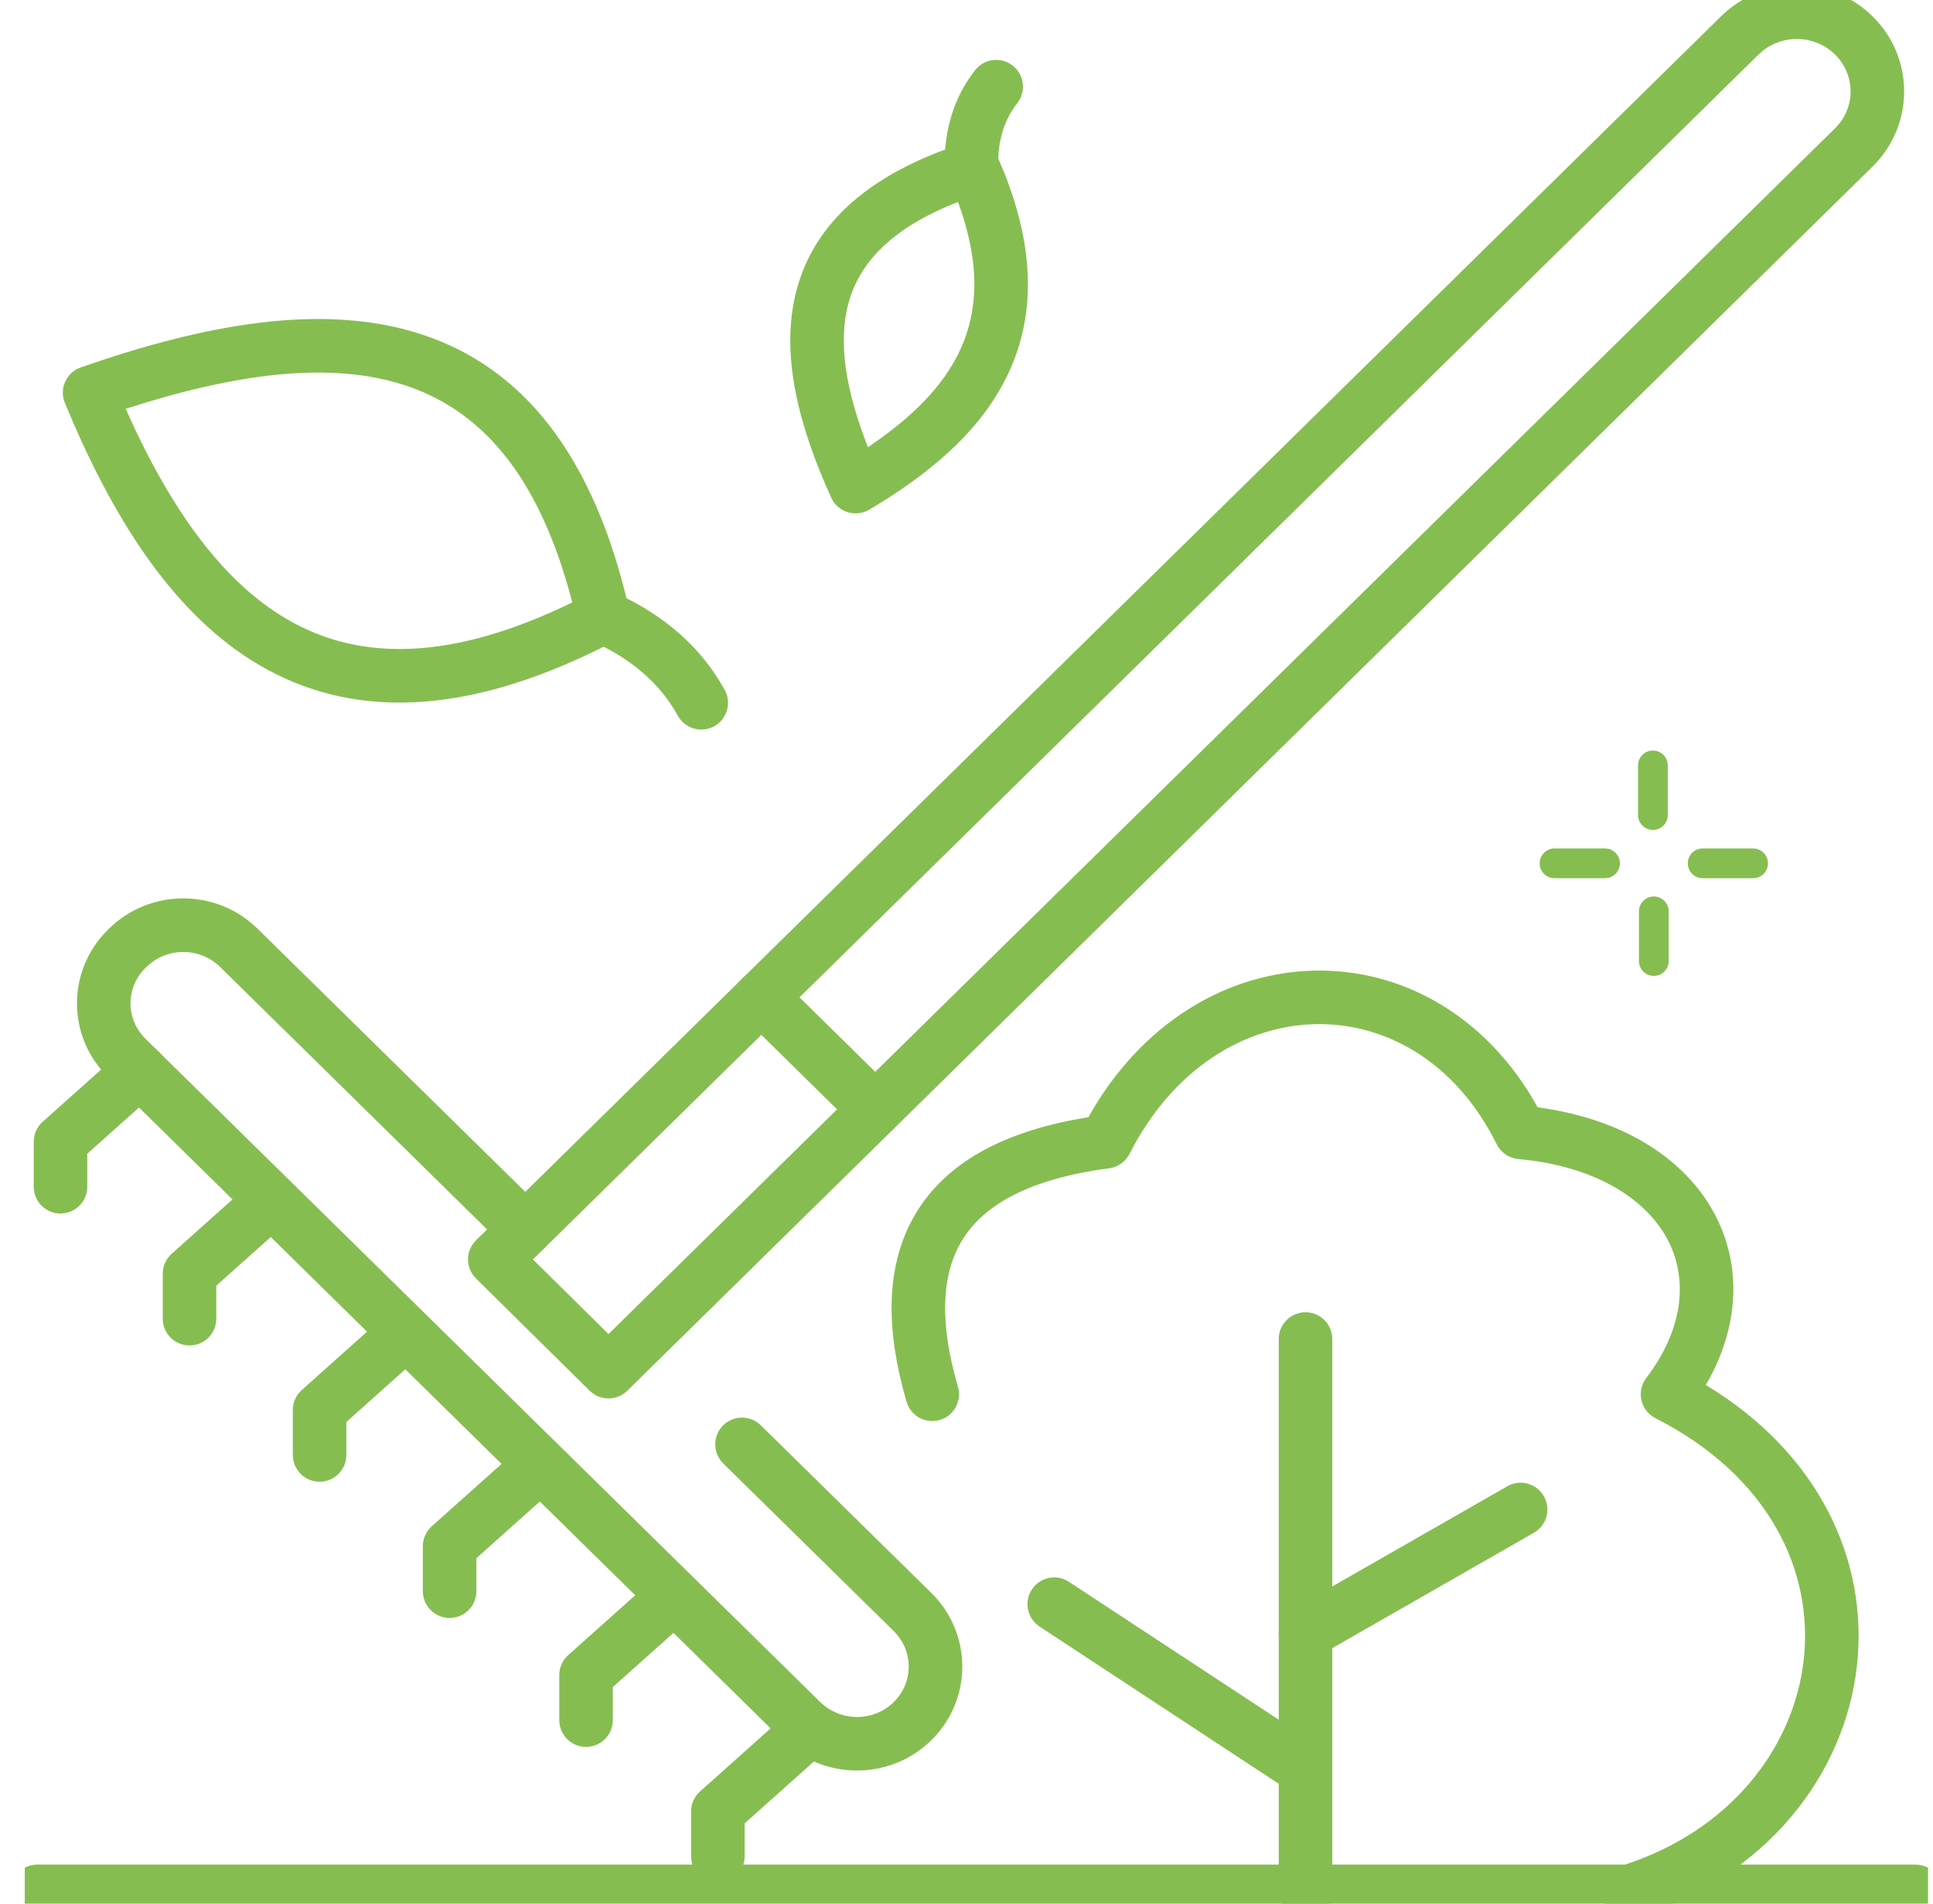 <?xml version="1.0" encoding="UTF-8"?>
<svg xmlns="http://www.w3.org/2000/svg" width="65" height="64" viewBox="0 0 65 64" fill="none">
  <g clip-path="url(#clip0_101_26)">
    <path d="M2.716 12.352C6.841 10.912 10.828 10.162 14.133 11.227C17.545 12.326 19.974 15.26 21.166 20.538C21.256 20.936 21.067 21.345 20.705 21.534C15.953 24.02 12.113 24.206 8.994 22.514C6.14 20.964 4.096 17.941 2.495 14.284L2.181 13.545C2.087 13.316 2.09 13.059 2.192 12.833C2.293 12.607 2.483 12.433 2.716 12.352ZM13.581 12.941C11.076 12.133 7.896 12.558 4.226 13.744C5.752 17.175 7.563 19.688 9.854 20.932C12.149 22.178 15.135 22.252 19.244 20.254C18.099 15.829 16.062 13.74 13.581 12.941Z" fill="#86BD50"></path>
    <path d="M19.468 20.368C19.659 19.943 20.139 19.739 20.571 19.883L20.657 19.917L20.955 20.056C22.328 20.728 23.442 21.667 24.209 22.92L24.368 23.192L24.409 23.275C24.588 23.695 24.424 24.19 24.017 24.416C23.609 24.641 23.102 24.516 22.842 24.141L22.793 24.063L22.677 23.863C22.114 22.943 21.279 22.219 20.162 21.673L19.919 21.557L19.837 21.515C19.442 21.287 19.276 20.793 19.468 20.368Z" fill="#86BD50"></path>
    <path d="M32.534 4.773C32.948 4.682 33.376 4.893 33.55 5.288L33.771 5.813C34.806 8.414 34.797 10.614 33.93 12.501C33.083 14.344 31.479 15.745 29.608 16.905L29.23 17.134C29.01 17.265 28.744 17.295 28.5 17.218C28.256 17.142 28.057 16.965 27.951 16.732C26.851 14.306 26.21 11.869 26.796 9.715C27.405 7.477 29.25 5.822 32.451 4.795L32.534 4.773ZM32.215 6.79C29.91 7.688 28.886 8.888 28.532 10.188C28.176 11.499 28.433 13.121 29.186 15.034C30.652 14.051 31.726 12.986 32.294 11.749C32.88 10.474 32.986 8.89 32.215 6.79Z" fill="#86BD50"></path>
    <path d="M32.791 2.358C33.097 1.967 33.663 1.899 34.054 2.205C34.445 2.512 34.513 3.078 34.207 3.469C33.842 3.933 33.631 4.489 33.576 5.162L33.561 5.458C33.553 5.955 33.145 6.352 32.648 6.344C32.151 6.336 31.755 5.928 31.762 5.431L31.783 5.009C31.864 4.035 32.181 3.135 32.791 2.358Z" fill="#86BD50"></path>
    <path d="M64.415 62.688L64.507 62.693C64.96 62.739 65.315 63.123 65.315 63.589C65.315 64.055 64.96 64.438 64.507 64.484L64.415 64.489H1.252C0.755 64.489 0.351 64.086 0.351 63.589C0.351 63.092 0.755 62.688 1.252 62.688H64.415Z" fill="#86BD50"></path>
    <path d="M42.999 63.589V45.019C42.999 44.522 43.402 44.118 43.899 44.118C44.397 44.118 44.8 44.522 44.8 45.019V63.589C44.8 64.086 44.396 64.489 43.899 64.489C43.403 64.489 42.999 64.086 42.999 63.589Z" fill="#86BD50"></path>
    <path d="M50.769 49.926C51.185 49.74 51.683 49.898 51.914 50.302C52.161 50.733 52.011 51.283 51.58 51.53L44.347 55.669C43.915 55.916 43.365 55.766 43.118 55.335C42.871 54.904 43.021 54.353 43.452 54.106L50.687 49.968L50.769 49.926Z" fill="#86BD50"></path>
    <path d="M34.698 53.438C34.954 53.048 35.461 52.922 35.865 53.133L35.944 53.18L43.912 58.416C44.328 58.689 44.443 59.248 44.17 59.663C43.897 60.078 43.339 60.194 42.924 59.921L34.956 54.684L34.882 54.629C34.528 54.341 34.442 53.827 34.698 53.438Z" fill="#86BD50"></path>
    <path d="M44.209 32.632C47.147 32.574 50.003 34.151 51.707 37.228C54.514 37.604 56.622 38.903 57.64 40.784C58.59 42.54 58.49 44.622 57.361 46.563C61.203 48.884 62.828 52.504 62.444 55.988C62.034 59.7 59.361 63.101 55.046 64.448C54.572 64.596 54.066 64.332 53.918 63.857C53.77 63.383 54.035 62.878 54.509 62.73C58.182 61.583 60.327 58.75 60.654 55.791C60.977 52.858 59.53 49.645 55.664 47.677C55.426 47.556 55.255 47.336 55.196 47.076C55.136 46.816 55.194 46.543 55.356 46.331C56.663 44.613 56.75 42.922 56.057 41.64C55.392 40.412 53.897 39.351 51.534 39.02L51.05 38.964C50.739 38.935 50.466 38.747 50.327 38.467C48.946 35.68 46.574 34.386 44.244 34.431C41.908 34.477 39.465 35.875 37.981 38.794C37.846 39.058 37.589 39.239 37.295 39.278C34.618 39.629 33.128 40.498 32.403 41.618C31.722 42.669 31.571 44.164 32.098 46.207L32.212 46.623L32.234 46.712C32.317 47.161 32.048 47.608 31.601 47.739C31.153 47.87 30.686 47.637 30.515 47.215L30.485 47.128L30.357 46.665C29.763 44.365 29.826 42.284 30.892 40.638C31.969 38.976 33.922 37.987 36.599 37.561C38.377 34.382 41.266 32.689 44.209 32.632Z" fill="#86BD50"></path>
    <path d="M58.007 0.423C59.422 -0.835 61.602 -0.792 62.967 0.549C64.34 1.898 64.382 4.065 63.095 5.466L62.967 5.599L21.091 46.757C20.74 47.102 20.177 47.1 19.827 46.755L16.005 42.98C15.834 42.811 15.737 42.58 15.737 42.339C15.738 42.098 15.835 41.867 16.007 41.698L57.872 0.549L58.007 0.423ZM61.705 1.832C61.041 1.179 59.984 1.139 59.272 1.71L59.134 1.832L17.92 42.341L20.461 44.851L61.705 4.315L61.828 4.182C62.402 3.491 62.361 2.477 61.705 1.832Z" fill="#86BD50"></path>
    <path d="M24.958 32.899C25.284 32.567 25.805 32.542 26.161 32.827L26.23 32.888L30.062 36.655L30.125 36.722C30.416 37.073 30.401 37.595 30.074 37.927C29.747 38.259 29.226 38.285 28.87 37.999L28.801 37.938L24.969 34.171L24.906 34.104C24.615 33.753 24.631 33.231 24.958 32.899Z" fill="#86BD50"></path>
    <path d="M3.796 31.099C5.184 29.866 7.322 29.907 8.66 31.222L18.291 40.688L18.354 40.756C18.645 41.107 18.63 41.629 18.303 41.962C17.976 42.294 17.455 42.319 17.099 42.034L17.029 41.972L7.399 32.506C6.76 31.879 5.744 31.839 5.059 32.388L4.926 32.506L4.893 32.539C4.22 33.2 4.22 34.264 4.893 34.925L27.581 57.223L27.714 57.34C28.4 57.89 29.415 57.851 30.054 57.223C30.684 56.604 30.724 55.629 30.172 54.965L30.054 54.837L24.32 49.201L24.258 49.133C23.966 48.782 23.982 48.261 24.309 47.928C24.635 47.596 25.157 47.571 25.513 47.856L25.582 47.917L31.316 53.553L31.442 53.683C32.704 55.057 32.662 57.183 31.316 58.506C29.977 59.822 27.84 59.863 26.452 58.63L26.319 58.506L3.631 36.209C2.241 34.843 2.241 32.622 3.631 31.255L3.664 31.222L3.796 31.099Z" fill="#86BD50"></path>
    <path d="M1.134 39.898V38.386L1.14 38.291C1.163 38.07 1.267 37.864 1.434 37.715L4.103 35.33L4.176 35.273C4.545 35.005 5.064 35.054 5.375 35.401C5.685 35.749 5.676 36.271 5.368 36.608L5.303 36.672L2.934 38.787V39.898L2.93 39.989C2.883 40.443 2.5 40.797 2.034 40.797C1.568 40.797 1.185 40.443 1.139 39.989L1.134 39.898Z" fill="#86BD50"></path>
    <path d="M5.472 44.334V42.823L5.478 42.728C5.502 42.507 5.606 42.301 5.773 42.152L8.442 39.767C8.813 39.436 9.382 39.468 9.713 39.838C10.044 40.209 10.012 40.778 9.641 41.109L7.273 43.224V44.334L7.268 44.426C7.222 44.88 6.839 45.234 6.373 45.234C5.907 45.234 5.523 44.88 5.477 44.426L5.472 44.334Z" fill="#86BD50"></path>
    <path d="M9.846 48.915V47.404L9.852 47.309C9.876 47.088 9.98 46.882 10.147 46.733L12.816 44.348L12.888 44.29C13.258 44.022 13.777 44.072 14.088 44.419C14.398 44.767 14.389 45.288 14.081 45.625L14.015 45.69L11.647 47.805V48.915L11.642 49.007C11.596 49.461 11.213 49.815 10.747 49.815C10.281 49.815 9.897 49.461 9.851 49.007L9.846 48.915Z" fill="#86BD50"></path>
    <path d="M14.219 53.496V51.984L14.224 51.89C14.248 51.669 14.352 51.463 14.519 51.313L17.188 48.929L17.261 48.871C17.63 48.603 18.149 48.653 18.46 49C18.77 49.348 18.761 49.869 18.453 50.206L18.387 50.27L16.019 52.386V53.496L16.014 53.588C15.968 54.042 15.585 54.395 15.119 54.395C14.653 54.395 14.27 54.042 14.223 53.588L14.219 53.496Z" fill="#86BD50"></path>
    <path d="M18.806 57.83V56.316C18.806 56.06 18.916 55.816 19.107 55.645L21.776 53.261C22.146 52.93 22.716 52.961 23.047 53.332C23.378 53.703 23.346 54.271 22.975 54.603L20.607 56.718V57.83C20.607 58.327 20.203 58.73 19.706 58.73C19.21 58.73 18.806 58.327 18.806 57.83Z" fill="#86BD50"></path>
    <path d="M23.239 62.413V60.899C23.239 60.643 23.349 60.399 23.54 60.228L26.209 57.844C26.579 57.513 27.149 57.544 27.48 57.915C27.811 58.286 27.778 58.854 27.408 59.185L25.04 61.301V62.413C25.04 62.91 24.636 63.312 24.139 63.312C23.642 63.312 23.239 62.91 23.239 62.413Z" fill="#86BD50"></path>
    <path d="M55.081 27.402V25.733C55.081 25.456 55.304 25.233 55.581 25.233C55.857 25.233 56.081 25.456 56.081 25.733V27.402C56.081 27.678 55.857 27.902 55.581 27.902C55.305 27.902 55.081 27.678 55.081 27.402Z" fill="#86BD50"></path>
    <path d="M55.112 32.31V30.64C55.112 30.364 55.336 30.14 55.612 30.14C55.888 30.14 56.112 30.364 56.112 30.64V32.31C56.112 32.586 55.888 32.81 55.612 32.81C55.336 32.81 55.112 32.586 55.112 32.31Z" fill="#86BD50"></path>
    <path d="M53.972 28.525L54.073 28.535C54.301 28.581 54.472 28.783 54.472 29.025C54.472 29.267 54.301 29.468 54.073 29.515L53.972 29.525H52.273C51.997 29.525 51.773 29.301 51.773 29.025C51.773 28.749 51.997 28.525 52.273 28.525H53.972Z" fill="#86BD50"></path>
    <path d="M58.951 28.525L59.051 28.535C59.279 28.581 59.451 28.783 59.451 29.025C59.451 29.267 59.279 29.469 59.051 29.515L58.951 29.525H57.254C56.978 29.525 56.754 29.301 56.754 29.025C56.754 28.749 56.978 28.525 57.254 28.525H58.951Z" fill="#86BD50"></path>
  </g>
  <defs>
    <clipPath id="clip0_101_26">
      <rect width="64" height="64" fill="white" transform="translate(0.833)"></rect>
    </clipPath>
  </defs>
</svg>
